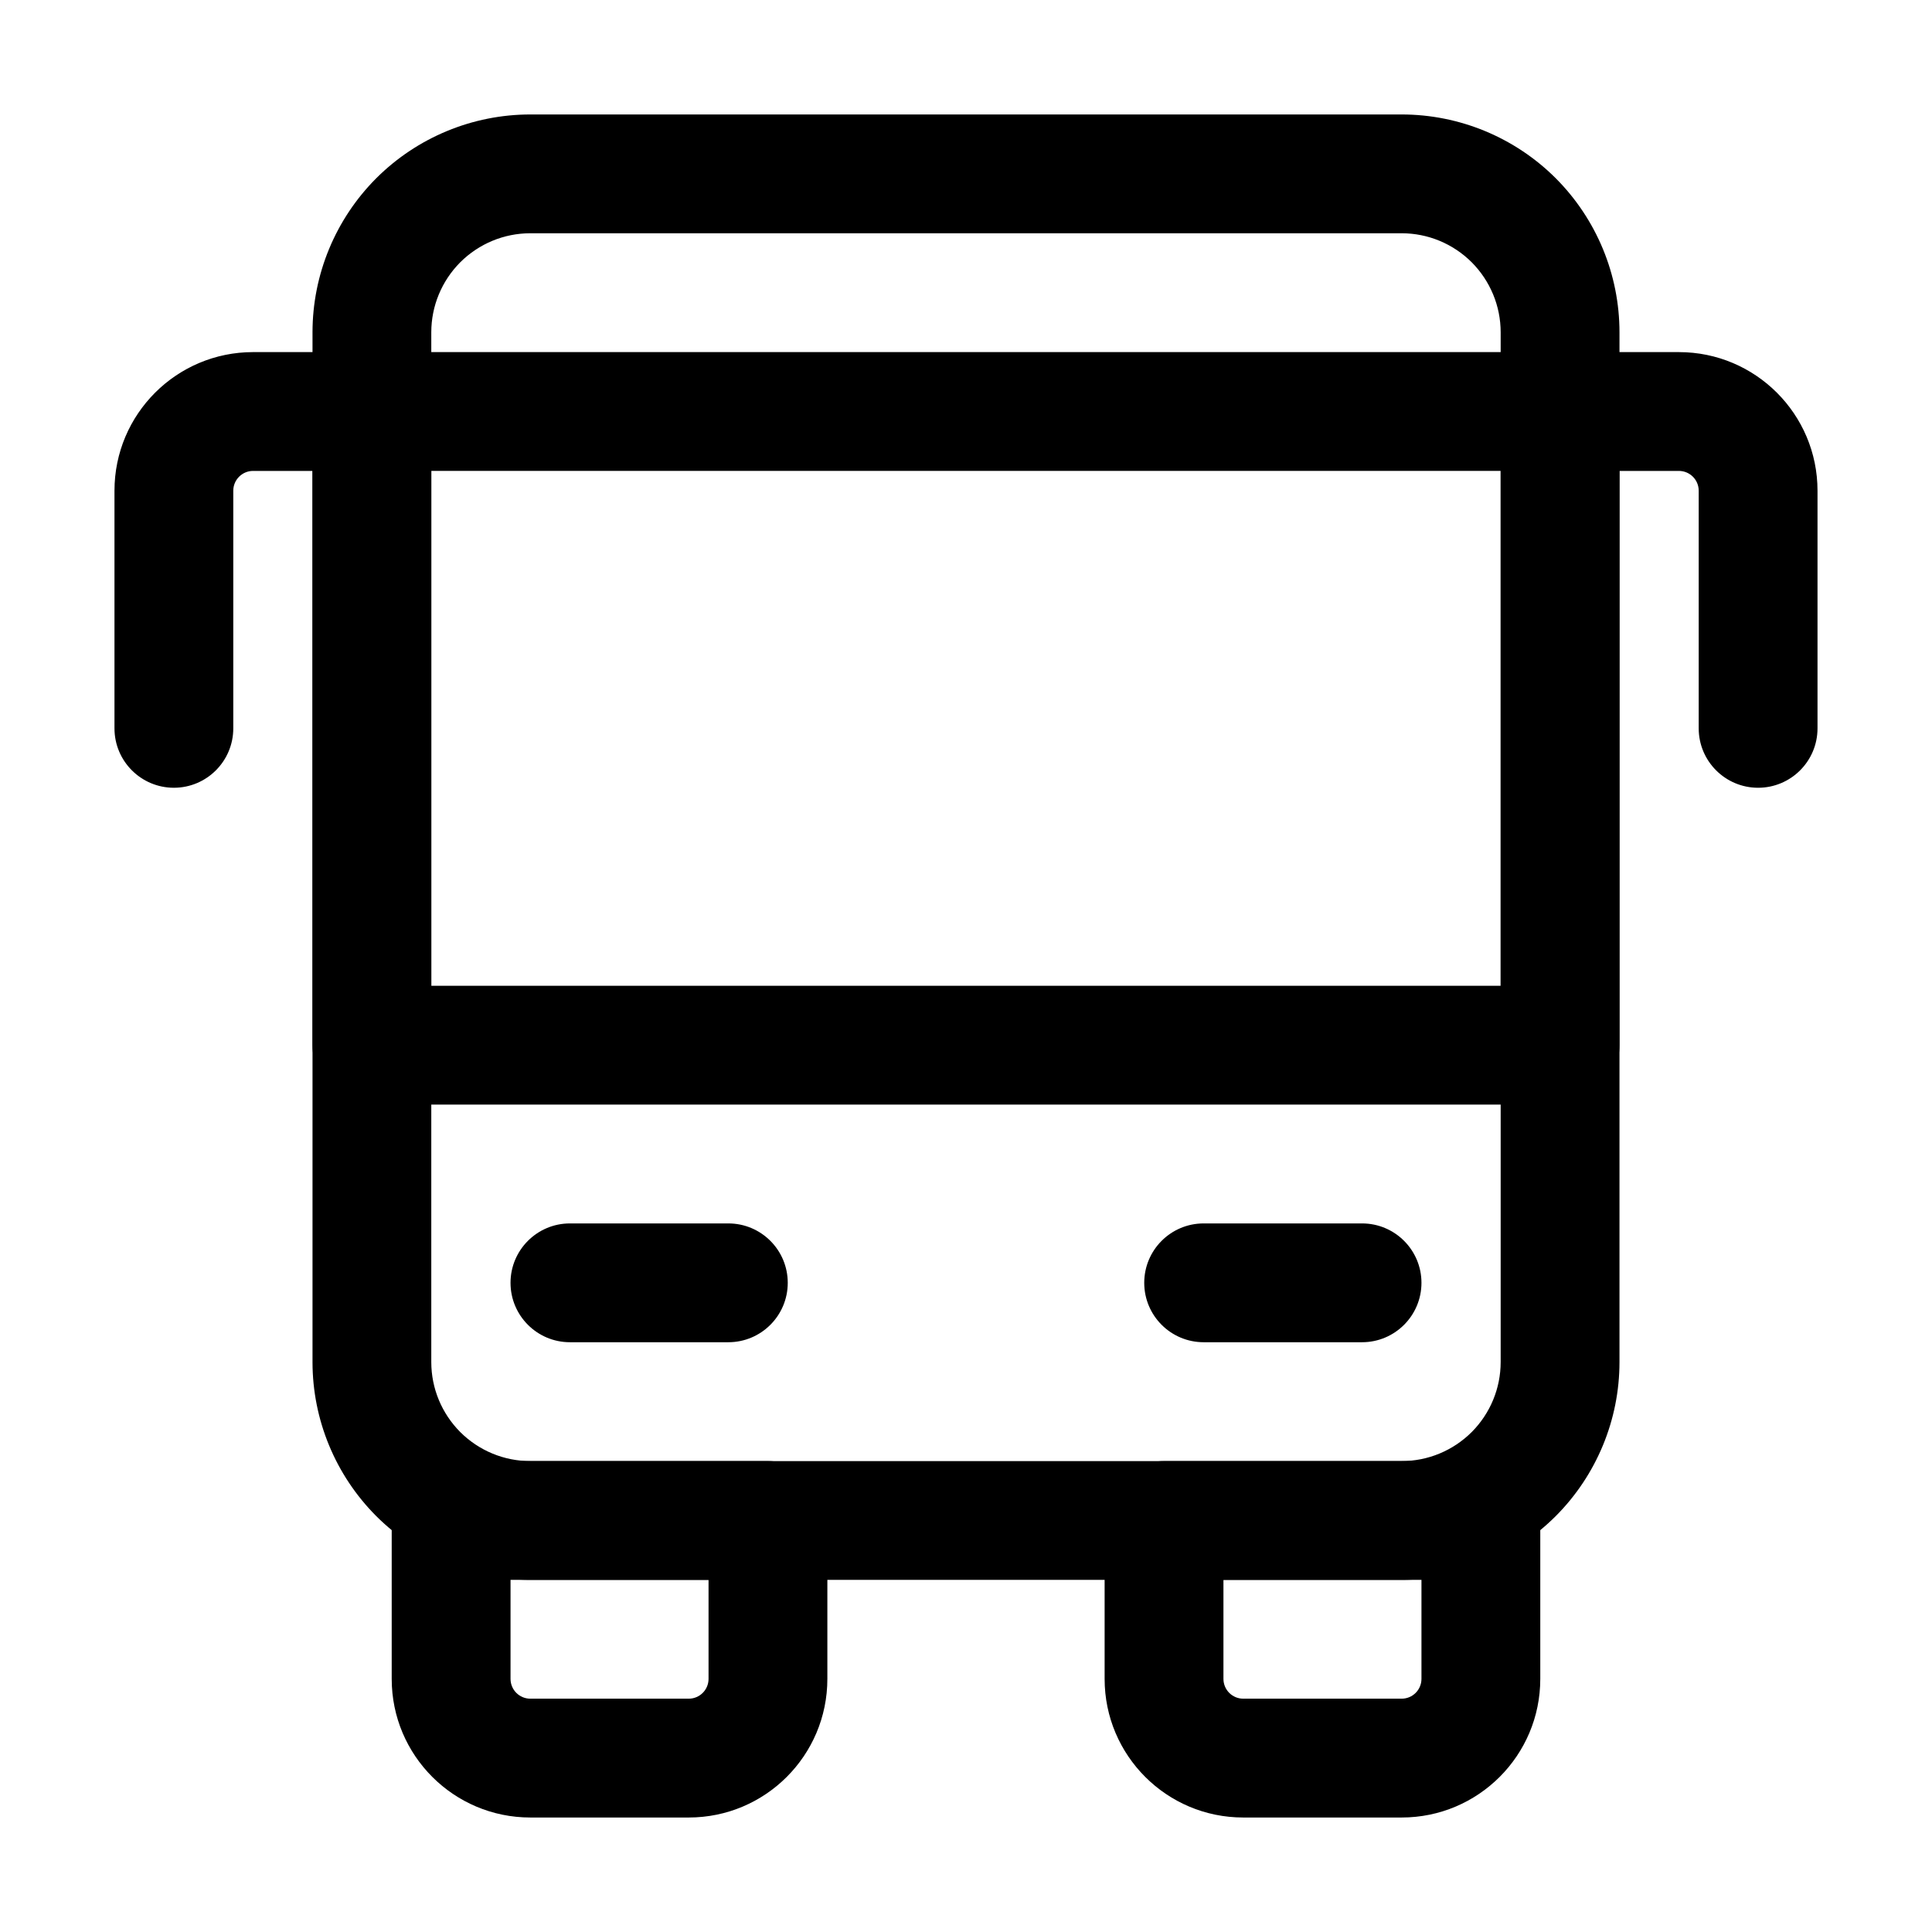 <?xml version="1.0" encoding="UTF-8"?>
<!-- Uploaded to: ICON Repo, www.svgrepo.com, Generator: ICON Repo Mixer Tools -->
<svg fill="#000000" width="800px" height="800px" version="1.1" viewBox="144 144 512 512" xmlns="http://www.w3.org/2000/svg">
 <g fill-rule="evenodd">
  <path d="m573.18 232.06c0-15.305-6.086-29.996-16.898-40.828-10.832-10.812-25.527-16.898-40.828-16.898h-230.91c-15.305 0-29.996 6.086-40.828 16.898-10.812 10.832-16.898 25.527-16.898 40.828v272.9c0 15.305 6.086 29.996 16.898 40.828 10.832 10.812 25.527 16.898 40.828 16.898h230.91c15.305 0 29.996-6.086 40.828-16.898 10.812-10.832 16.898-25.527 16.898-40.828zm-31.488 0v272.9c0 6.969-2.769 13.625-7.684 18.559-4.934 4.914-11.586 7.684-18.559 7.684h-230.91c-6.969 0-13.625-2.769-18.559-7.684-4.914-4.934-7.684-11.586-7.684-18.559v-272.9c0-6.969 2.769-13.625 7.684-18.559 4.934-4.914 11.586-7.684 18.559-7.684h230.91c6.969 0 13.625 2.769 18.559 7.684 4.914 4.934 7.684 11.586 7.684 18.559z"/>
  <path d="m363.26 546.94c0-8.691-7.055-15.742-15.742-15.742h-83.969c-8.691 0-15.742 7.055-15.742 15.742v41.984c0 20.301 16.457 36.734 36.734 36.734h41.984c20.277 0 36.734-16.438 36.734-36.734zm-31.488 15.742v26.238c0 2.898-2.352 5.246-5.246 5.246h-41.984c-2.898 0-5.246-2.352-5.246-5.246v-26.238h52.48z"/>
  <path d="m552.19 546.94c0-8.691-7.055-15.742-15.742-15.742h-83.969c-8.691 0-15.742 7.055-15.742 15.742v41.984c0 20.301 16.457 36.734 36.734 36.734h41.984c20.277 0 36.734-16.438 36.734-36.734zm-31.488 15.742v26.238c0 2.898-2.352 5.246-5.246 5.246h-41.984c-2.898 0-5.246-2.352-5.246-5.246v-26.238h52.48z"/>
  <path d="m573.18 253.05c0-8.691-7.055-15.742-15.742-15.742h-314.88c-8.691 0-15.742 7.055-15.742 15.742v167.94c0 8.691 7.055 15.742 15.742 15.742h314.88c8.691 0 15.742-7.055 15.742-15.742zm-31.488 15.742v136.45h-283.39v-136.45z"/>
  <path d="m504.96 468.22h-41.984c-8.691 0-15.742 7.055-15.742 15.742 0 8.691 7.055 15.742 15.742 15.742h41.984c8.691 0 15.742-7.055 15.742-15.742 0-8.691-7.055-15.742-15.742-15.742z"/>
  <path d="m337.02 468.22h-41.984c-8.691 0-15.742 7.055-15.742 15.742 0 8.691 7.055 15.742 15.742 15.742h41.984c8.691 0 15.742-7.055 15.742-15.742 0-8.691-7.055-15.742-15.742-15.742z"/>
  <path d="m557.44 268.8h31.488c2.898 0 5.246 2.352 5.246 5.246v62.977c0 8.691 7.055 15.742 15.742 15.742 8.691 0 15.742-7.055 15.742-15.742v-62.977c0-20.301-16.457-36.734-36.734-36.734h-31.488c-8.691 0-15.742 7.055-15.742 15.742 0 8.691 7.055 15.742 15.742 15.742z"/>
  <path d="m242.56 237.31h-31.488c-20.277 0-36.734 16.438-36.734 36.734v62.977c0 8.691 7.055 15.742 15.742 15.742 8.691 0 15.742-7.055 15.742-15.742v-62.977c0-2.898 2.352-5.246 5.246-5.246h31.488c8.691 0 15.742-7.055 15.742-15.742 0-8.691-7.055-15.742-15.742-15.742z"/>
 </g>
</svg>